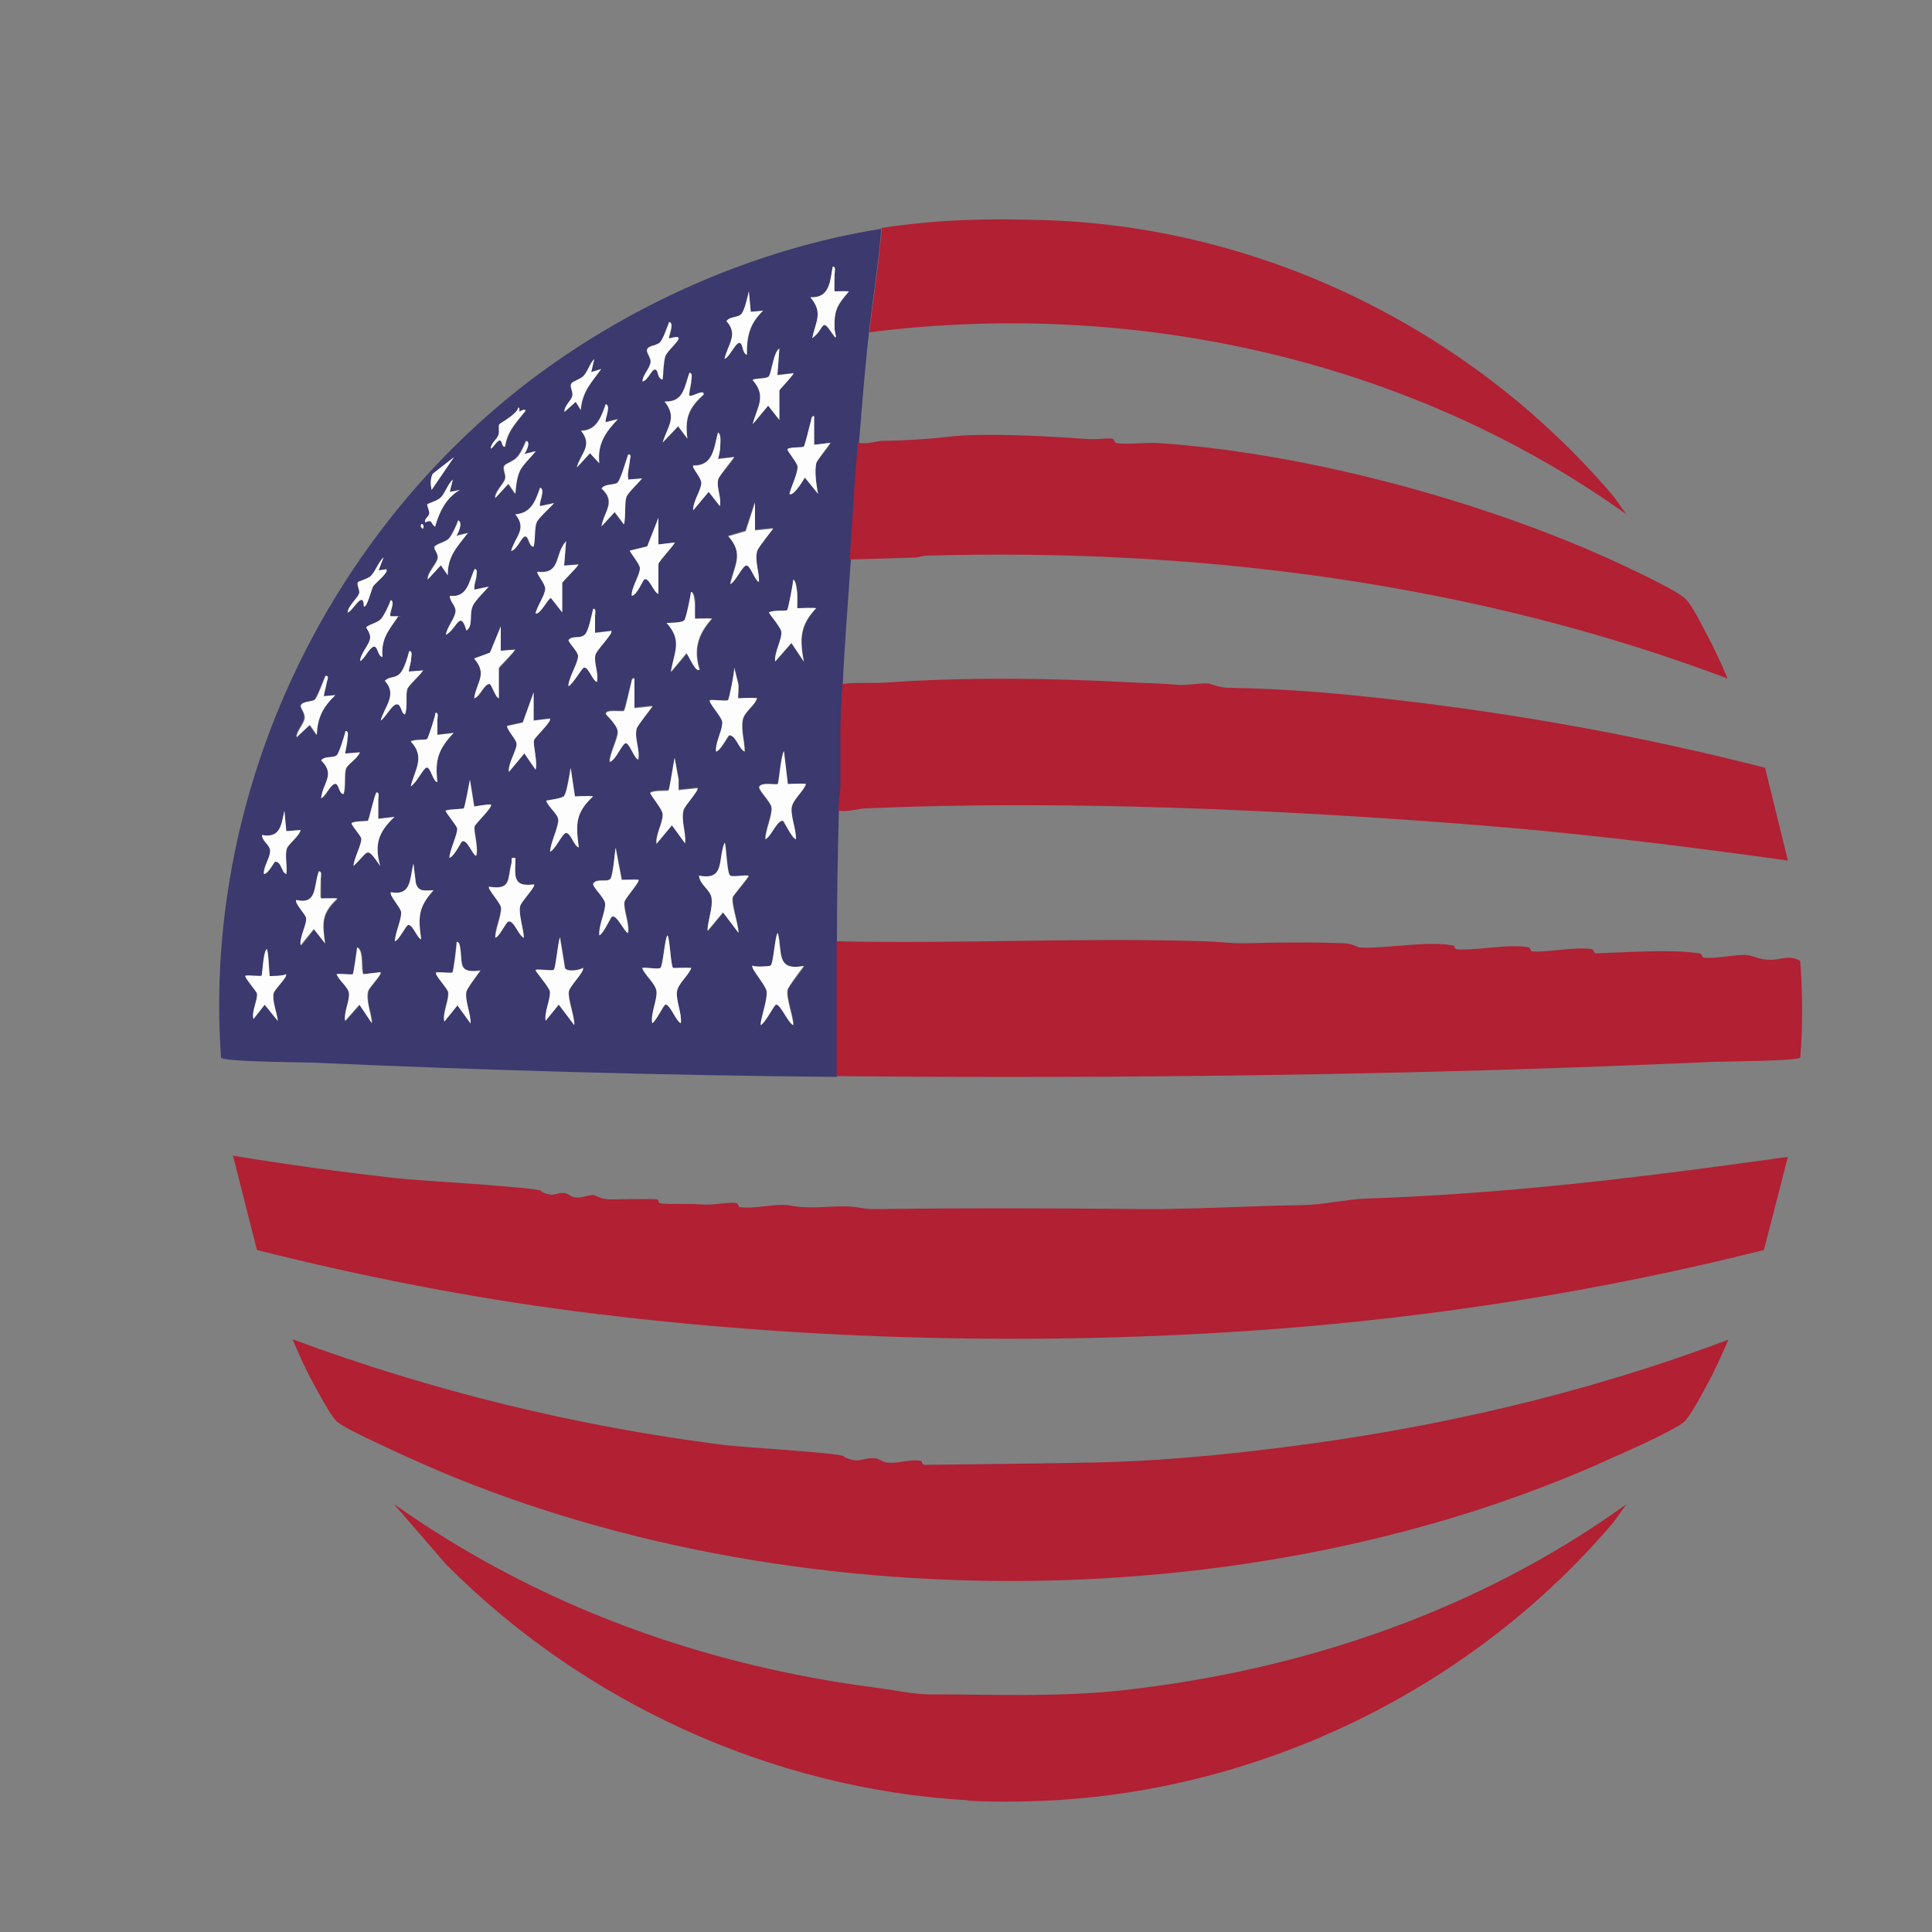 <svg xmlns="http://www.w3.org/2000/svg" id="Layer_1" viewBox="0 0 50 50"><rect x="0" y="0" width="50" height="50" fill="#808080" stroke="none"/><defs><style> .cls-1 { fill: #3b396d; } .cls-2 { fill: #b12033; } .cls-3 { fill: #fdfdfd; } </style></defs><path class="cls-2" d="M25.04,46.59c-5.06-.29-9.95-2.53-13.5-6.11l-1.35-1.56c3.71,2.63,7.99,4.18,12.5,4.76.38.05,1.01.17,1.31.17,1.67,0,3.39.08,5.09-.11,4.66-.52,9.2-2.07,13-4.81l-.32.45c-3.62,4.28-9.05,6.95-14.66,7.22-.63.03-1.44.04-2.06,0Z"></path><path class="cls-1" d="M22.81,5.9c-.07.9-.22,1.8-.32,2.7-.11.95-.18,1.9-.26,2.86-.09,1-.15,2.01-.21,3.02-.07,1.06-.16,2.15-.21,3.23-.02.35-.05.82-.05,1.14v1.48c0,.16-.05.45-.05.66-.03,1.13-.05,2.25-.05,3.39s0,2.33,0,3.49c-4.53-.04-9.07-.17-13.58-.37-.24-.01-2.34-.02-2.36-.13-.47-6.7,2.59-13.31,7.84-17.4,2.64-2.05,5.95-3.53,9.26-4.05ZM21.6,7.54s0-.37,0-.45c0-.06.04-.2-.05-.18-.07.39-.08.82-.58.79.34.39.15.62.05,1.06.34-.25.22-.56.52-.12.17.24.07-.04.06-.11-.02-.49.06-.62.37-.98-.07-.01-.35.02-.37,0ZM19.43,8.07l-.05-.53c-.02.13-.11.49-.19.58-.09.1-.31.06-.39.19.32.35.02.61-.05.98.14-.05.32-.53.43-.39.05.06.05.27.15.28,0-.47.08-.81.42-1.14l-.32.03ZM17.31,8.76s.15-.39,0-.42c-.05.13-.16.45-.24.53s-.27.08-.32.16c-.06.09.09.21.08.34-.01.16-.21.33-.21.51.16-.02.27-.42.37-.28.04.05.04.21.15.23.01-.17.01-.45.07-.6.07-.21.68-.63.09-.46ZM20.17,10.87v-.77s.34-.37.37-.45l-.42.05.05-.69c-.16.1-.2.65-.28.73-.06.06-.41.04-.41.09.37.42.12.68,0,1.14l.4-.48.29.37ZM15.56,9.55l-.26.08.08-.34c-.12.12-.17.33-.29.45-.09.08-.26.13-.3.18-.06.09.05.21.02.33-.02.11-.22.26-.2.41l.29-.26.13.21c.04-.48.27-.7.53-1.06ZM17.84,10.24c0-.14.05-.26.05-.39,0-.06.03-.2-.05-.19-.13.37-.14.76-.64.74.33.41.08.63-.05,1.06l.4-.42.24.32c-.07-.52.04-.79.42-1.14.02-.16-.3.07-.37.03ZM15.67,10.93c-.05-.06.15-.42,0-.48-.11.33-.23.68-.64.69.32.39,0,.57-.11.95l.34-.37.24.26c-.05-.5.15-.8.48-1.14l-.32.08ZM13.45,10.65s.02-.11-.03-.1c-.03.17-.48.4-.49.43-.03.06,0,.18-.02.27-.04.13-.2.21-.2.36.07-.02.15-.22.24-.21.06,0,.05.17.13.16.05-.39.3-.63.53-.93-.02-.07-.13.04-.15.02ZM21.07,11.51v-.74c-.08-.01-.07.09-.09.15-.03.1-.15.62-.18.64-.05.03-.32,0-.42.06-.03.04.25.35.26.45.01.15-.17.54-.21.71.09.09.35-.42.4-.42l.34.42c-.04-.22-.1-.59-.04-.81.02-.06.4-.48.36-.51l-.42.05ZM18.58,11.88c.03-.12.05-.22.06-.34,0-.07.04-.33-.06-.35-.11.4-.12.86-.64.85-.04.06.2.31.21.45,0,.19-.22.5-.21.71l.4-.48.29.37c.05-.23-.1-.49-.04-.7.02-.07.45-.53.41-.57l-.42.05ZM13.87,11.67l-.32.08c.04-.05.18-.32.05-.34-.05.13-.14.32-.24.43-.09.09-.29.16-.32.21-.05.09.04.21.02.33-.03.15-.27.33-.26.51l.34-.37.18.26c0-.18.04-.44.12-.6.07-.15.31-.37.41-.51ZM16.25,12.41c-.03-.16.02-.32.04-.47,0-.06.06-.18-.04-.17-.05.13-.2.67-.28.73-.09.07-.32.02-.41.15.39.35.06.59,0,.98l.34-.37.24.32c.05-.2.01-.53.06-.7.03-.1.33-.38.41-.49l-.37.03ZM11.75,11.83l-.55.43c-.07.13-.05.28-.03.42l.58-.85ZM11.64,12.73l.08-.32c-.13.11-.2.35-.31.46-.09.09-.34.16-.35.18-.02.03.06.16.05.23,0,.1-.13.13-.11.24.21-.1.14.03.26.11.1-.38.28-.74.64-.95l-.26.05ZM13.97,13.1c-.05-.06.15-.42,0-.48-.12.34-.22.66-.64.69.32.39,0,.57-.11.95.14-.03.27-.33.34-.37.11-.06.11.27.24.26.05-.17.02-.49.08-.63.05-.12.35-.38.45-.5l-.37.08ZM19.53,13.73v-.74l-.24.74-.45.13c.41.46.17.73.05,1.24.14-.06.28-.43.4-.48s.23.4.34.42c.02-.26-.12-.55-.04-.81.02-.07.44-.54.41-.57l-.48.05ZM17.04,15.37v-.77c0-.06.45-.53.42-.56l-.42.05v-.69s-.29.74-.29.74l-.45.11s.26.35.26.45c0,.17-.23.51-.21.72.13-.02.29-.4.32-.42.12-.09.25.35.37.37ZM12.12,13.78l-.32.08c.05-.07.18-.35.05-.4-.04.12-.16.39-.24.47-.09.1-.33.14-.37.21-.03.05.1.16.08.29-.01.14-.28.38-.26.56l.34-.37.18.26c0-.5.25-.74.53-1.11ZM10.95,13.68c.04-.07-.03-.14-.05-.11-.04.07.03.14.05.11ZM14.55,15.85v-.77s.38-.39.42-.48l-.37.03.05-.63c-.31.34-.12.86-.74.79-.05.05.2.3.2.44,0,.16-.22.46-.25.64.14.02.32-.4.4-.4l.29.37ZM10,14.74l-.21.03.13-.34c-.14.12-.22.39-.35.5-.08.06-.3.13-.31.14-.04.06.05.2.03.28-.02.12-.3.34-.3.51.14-.03.41-.6.42-.16.07.06.21-.46.24-.52.05-.08.41-.36.34-.43ZM12.28,15.26c-.03-.12.04-.24.05-.35,0-.06.05-.19-.05-.18-.15.33-.18.74-.64.69,0,.14.15.25.15.39,0,.19-.23.42-.25.62.28-.14.37-.67.53-.11.19-.13.06-.41.17-.65.07-.14.3-.36.41-.49l-.37.08ZM20.64,15.74s0-.3,0-.39c-.01-.08-.03-.32-.1-.35-.01.11-.13.76-.16.79-.03.02-.38,0-.47.06-.02.02.31.39.32.5.02.2-.19.54-.16.77l.42-.48.32.48c-.11-.59-.1-.93.32-1.38-.08-.02-.46.02-.48,0ZM18,16.01s0-.3,0-.39c0-.06-.02-.29-.1-.3-.01.11-.13.69-.17.73-.06.06-.37.07-.46.07.41.46.2.74.11,1.27l.4-.48s.24.52.34.42c-.17-.53-.04-.92.32-1.32-.08-.02-.4.02-.42,0ZM10.11,15.95c-.06-.06.14-.38,0-.42-.05.14-.17.41-.26.5s-.37.15-.37.21c0,.01.11.13.1.26-.01.18-.25.41-.26.61.12-.06.22-.32.34-.37s.11.26.24.26c-.04-.44.13-.66.36-.98.03-.04.03-.09.11-.08h-.26ZM15.4,16.38c0-.15,0-.3,0-.45,0-.06.04-.2-.05-.18-.04.16-.11.56-.21.66-.12.14-.31.01-.43.15.05.11.25.31.25.41,0,.19-.25.56-.25.78.11-.04.34-.46.4-.48.13-.03.22.34.34.37.05-.23-.09-.49-.04-.7.03-.13.48-.56.41-.62l-.42.05ZM12.91,18.07v-.77s.38-.39.42-.48l-.37.03v-.63s-.28.68-.28.68l-.41.15c.36.41.07.59,0,1.03.16-.04.25-.37.4-.37.05,0,.15.35.24.37ZM10.58,17.38c0-.12.05-.22.06-.34,0-.06.03-.2-.05-.19-.05.16-.13.47-.24.58-.12.13-.28.07-.39.19.33.36,0,.66-.11,1.03.11-.06.29-.4.4-.42.15-.03.13.24.23.26.08-.2.01-.48.06-.65.03-.09.34-.37.41-.49l-.37.03ZM19.11,18.07s.02-.31,0-.39l-.1-.4c0,.11-.13.81-.16.84-.04.04-.38-.01-.47,0-.06.05.31.44.32.56.02.2-.19.54-.16.77.11-.01.32-.42.34-.42.17,0,.25.36.4.42,0-.27-.1-.55-.05-.82.04-.21.3-.36.37-.56-.08-.02-.46.02-.48,0ZM8.36,18.02c.02-.12.06-.24.08-.37,0-.06.07-.17-.03-.16-.04.11-.22.57-.28.62-.06.05-.33.04-.36.15-.01.06.11.18.1.31-.01.16-.21.33-.21.51l.34-.32.18.26c.01-.46.15-.72.48-1.03l-.32.03ZM16.41,18.33v-.79c-.08-.01-.07.09-.09.15-.03.11-.15.67-.18.69-.04.04-.47-.05-.47.08,0,.03.31.3.31.47s-.21.56-.21.77c.15-.05.3-.43.4-.48.11-.05.23.4.34.42.05-.26-.11-.56-.04-.81.02-.07.44-.54.41-.57l-.48.05ZM13.81,18.65v-.74l-.28.78-.41.09c.02.13.26.35.25.47,0,.17-.23.51-.2.72l.4-.48.29.42c.06-.19-.07-.63-.04-.76.01-.07.48-.5.41-.56l-.42.05ZM11.32,19.02c0-.13,0-.27,0-.4,0-.06.04-.2-.05-.18,0,.1-.19.66-.22.68-.05.03-.32,0-.42.06.38.4.11.72,0,1.16.13-.06.31-.43.4-.48.11-.05.17.36.29.37-.07-.58.04-.86.42-1.27l-.42.05ZM8.94,19.5c.01-.14.05-.25.06-.39,0-.06.03-.2-.05-.19-.02.11-.17.57-.22.62-.09.09-.32.02-.41.14.38.37.04.57,0,.98.12-.06.22-.32.34-.37s.11.26.24.26c.06-.19.02-.49.06-.65.03-.12.31-.28.36-.43l-.37.03ZM20.38,20.29l-.1-.85c-.08.12-.13.81-.16.85-.03.03-.45-.06-.48.08-.02.09.3.39.32.53.02.2-.17.59-.16.82.15-.07.29-.48.45-.48.03,0,.23.45.34.48.01-.24-.13-.59-.11-.82.03-.21.3-.41.37-.61-.08-.02-.46.02-.48,0ZM17.57,20.45v-.29s-.11-.56-.11-.56c-.03.12-.13.81-.16.84-.02.02-.38-.01-.47.06-.03.04.31.42.32.56.01.21-.19.53-.16.76l.4-.48.34.47c.03-.29-.11-.57-.04-.86.03-.12.41-.52.36-.57l-.48.05ZM14.87,20.61l-.11-.74c-.02.14-.1.64-.17.73-.05.06-.37.1-.46.12.04.16.31.35.31.5,0,.2-.2.6-.21.82.12-.05.31-.46.4-.48.13-.03.22.34.34.37-.08-.6-.09-.89.37-1.32-.08-.02-.46.02-.48,0ZM12.28,20.87l-.11-.69c-.02.1-.13.71-.16.74-.02.02-.39.01-.47.06-.02.02.29.39.3.46.02.13-.21.58-.2.76.11-.02.3-.41.32-.42.13-.09.27.34.37.37.07-.18-.07-.64-.04-.76.02-.08.48-.51.42-.57-.09-.01-.38.1-.42.05ZM9.79,21.19c0-.17,0-.34,0-.5,0-.06.04-.2-.05-.18-.06.1-.19.71-.22.73-.03.02-.33,0-.42.06-.03.04.24.33.25.4.02.13-.2.54-.2.71.41-.38.31-.54.69,0-.16-.57-.04-.88.37-1.27l-.42.05ZM7.41,21.51l-.05-.53c-.08.37-.1.72-.58.63,0,.16.2.25.21.4.02.17-.18.41-.16.61.11,0,.27-.32.29-.32.17,0,.16.28.29.32.03-.19-.04-.47.01-.65.04-.12.33-.33.36-.49l-.37.03ZM18.9,22.66c-.08-.05-.1-.84-.14-.84-.19.44.02.98-.66.85,0,.22.28.36.32.56.05.27-.11.6-.1.87l.4-.48.4.53c0-.23-.18-.73-.15-.92,0-.05.44-.54.41-.56-.11-.02-.4.04-.47,0ZM16.1,22.77l-.16-.84c-.02.15-.07.71-.13.8-.08.11-.37-.02-.45.13-.02.09.3.39.31.52.01.21-.18.58-.15.82.1-.03.28-.45.32-.48.13-.09.32.38.42.42.05-.22-.13-.63-.09-.81.02-.1.41-.52.36-.57-.09-.02-.37.03-.42,0ZM13.34,22.2c-.16-.03-.08.04-.11.13-.11.42,0,.71-.58.61-.06.05.31.43.31.55.01.2-.16.55-.15.77.11-.04.28-.41.34-.42.14-.04.26.38.4.42,0-.22-.14-.61-.1-.81.02-.12.42-.52.36-.57-.58.08-.48-.25-.48-.69ZM11.22,23.04c-.22,0-.41.06-.46-.2l-.06-.49c-.1.38-.05.84-.58.74-.07.06.25.4.26.51.03.2-.15.55-.16.76.11-.04.28-.41.34-.42.12-.03.24.34.34.37-.08-.57-.08-.83.32-1.27ZM8.31,23.25s0-.41,0-.5c0-.06.04-.2-.05-.18-.14.37-.04.87-.58.74-.07.06.24.38.25.46.03.16-.18.51-.14.71l.34-.42.29.37c-.07-.54-.1-.77.32-1.16-.08-.01-.4.02-.42,0ZM20.8,25c-.72.13-.54-.35-.66-.85-.07,0-.12.79-.19.84-.04.03-.39.05-.47,0-.05.06.35.5.37.67.02.23-.14.62-.16.87.11-.04.35-.52.4-.53.11-.03.32.49.45.53,0-.24-.19-.7-.15-.91.02-.1.45-.6.42-.62ZM17.42,25.05c-.06-.05-.08-.72-.14-.84-.07,0-.12.79-.19.84-.07.04-.36-.02-.47,0,.07.2.35.41.37.61.02.23-.15.56-.11.82.09-.04.3-.46.34-.48.11-.03.27.44.4.48.03-.25-.13-.58-.1-.82.03-.21.3-.41.37-.61-.1-.02-.43.03-.47,0ZM15.08,25.05c-.1.06-.39.1-.45,0l-.13-.8c-.06.12-.12.8-.16.84-.04.04-.38-.02-.47,0-.03.02.36.44.37.56.03.2-.14.54-.11.76l.34-.42.4.53c0-.24-.17-.66-.14-.87.02-.14.43-.53.36-.61ZM12.44,25.11c-.61.08-.47-.16-.54-.6,0-.05-.02-.16-.09-.14,0,.11-.08.76-.11.79s-.34-.01-.42,0c-.06.06.29.4.31.51.03.19-.15.53-.1.76l.34-.42.34.47c.01-.25-.15-.58-.11-.82.02-.1.4-.54.37-.56ZM9.42,25.21c-.07-.08.02-.62-.16-.69,0,.1-.08.66-.11.69-.03.03-.34-.01-.42,0,.04.16.3.35.32.5.02.19-.14.5-.1.71l.37-.42.32.48c-.02-.26-.16-.55-.1-.82.02-.11.37-.45.32-.5l-.42.05ZM6.98,25.26s-.03-.69-.08-.69c-.1.09-.11.66-.13.69-.02.02-.34-.01-.42,0-.04.03.3.41.3.46.03.14-.15.47-.09.66l.29-.37.34.42c-.02-.21-.14-.51-.11-.71.02-.13.37-.44.32-.5-.07.05-.4.08-.42.05Z"></path><path class="cls-2" d="M14.01,30.84c.37.17.35,0,.62.04.08.01.15.1.27.11.16.02.37-.08.47-.06.06.01.18.11.43.11.17,0,1.13-.02,1.21,0,.04.01.03.1.07.1.33.04.69,0,1.06.03.31.03.65-.06.89-.04.1.01.07.11.11.11.37.06.98-.11,1.32-.04.59.12,1.21-.04,1.75.05.31.05.28.04.63.04,2.24-.03,4.49-.02,6.73,0,1.32.01,2.73-.08,4.07-.1.55,0,1.18-.15,1.69-.17,1.52-.05,3.1-.16,4.66-.31,2.1-.2,4.19-.48,6.28-.77l-.62,2.41c-4.21,1.06-8.52,1.74-12.86,2.06-5.9.43-12.08.28-17.94-.48-2.76-.36-5.5-.9-8.2-1.58l-.62-2.44c1.4.23,2.8.42,4.21.58.58.07,3.51.22,3.77.33Z"></path><path class="cls-2" d="M21.85,37.71c.41.18.45.01.78.03.12,0,.19.09.31.11.3.04.61-.1.9-.04.03,0,0,.1.1.1,1.44-.02,2.9-.03,4.35-.06,1.58-.03,3.22-.18,4.81-.38,3.97-.49,7.89-1.39,11.63-2.8-.17.4-.36.82-.57,1.2-.12.22-.43.81-.59.94-.28.22-1.37.71-1.76.88-9.38,4.31-21.98,4.3-31.35-.02-.38-.18-1.45-.65-1.73-.87-.16-.13-.47-.73-.59-.94-.21-.38-.4-.8-.57-1.2,3.61,1.34,7.38,2.26,11.2,2.74.49.06,2.86.19,3.08.29Z"></path><path class="cls-2" d="M21.65,24.36c3.16.07,6.34-.1,9.51,0,.45.01.64.06,1.11.05.8-.02,1.7-.03,2.49,0,.22,0,.39.11.42.11.7.04,1.72-.18,2.44-.05.03,0,0,.09.1.1.52.03,1.25-.14,1.81-.06.1.01.07.11.11.11.37.04,1.08-.12,1.53-.06.11.01.05.12.15.11.79-.02,1.87-.11,2.65,0,.1.01.07.11.11.11.32.05.88-.1,1.16-.06.13.02.3.12.58.12.26,0,.52-.14.77.03.06.84.07,1.67,0,2.5-.07.09-1.96.1-2.25.11-7.54.34-15.12.44-22.69.37,0-1.16,0-2.33,0-3.49Z"></path><path class="cls-2" d="M21.81,17.7c.41-.05.77-.01,1.19-.04,1.99-.14,4.32-.11,6.25,0,.4.02.78.02,1.17.06.33.03.61-.05.85-.03.06,0,.29.11.52.11,1.45.02,2.94.15,4.39.32,3.2.37,6.38.95,9.5,1.75l.59,2.4c-2.68-.37-5.38-.71-8.08-.92-5.05-.4-10.73-.65-15.78-.43-.23.01-.47.1-.71.06,0-.21.05-.5.05-.66v-1.48c0-.32.04-.79.05-1.14Z"></path><path class="cls-2" d="M22.23,11.46c.21.04.42-.04.6-.05.62-.01,1.13-.04,1.75-.11.96-.11,2.66,0,3.55.06.27.02.42-.02.63-.01.1,0,.05.1.15.12.28.04.77-.03,1.12,0,3.77.26,8.34,1.49,11.76,3.06.36.17,1.66.76,1.86,1,.16.18.37.6.49.83.21.38.4.8.57,1.2-6.58-2.48-13.7-3.38-20.73-3.18-.11,0-.21.05-.32.05-.56.02-1.11.03-1.67.05.07-1.01.12-2.01.21-3.02Z"></path><path class="cls-2" d="M22.81,5.9c1.49-.23,2.84-.25,4.32-.2,5.63.2,11.01,2.88,14.64,7.16l.32.45c-5.6-4.01-12.76-5.58-19.59-4.71.1-.9.25-1.8.32-2.7Z"></path><path class="cls-3" d="M20.8,25s-.4.52-.42.62c-.04.21.14.67.15.91-.13-.04-.34-.56-.45-.53-.05.01-.28.49-.4.53.02-.24.18-.64.16-.87-.02-.16-.42-.6-.37-.67.08.04.43.02.47,0,.08-.05.12-.84.19-.84.12.5-.05.98.66.85Z"></path><path class="cls-3" d="M18.9,22.66c.07.04.36-.02.47,0,.03.02-.4.51-.41.56-.04.19.15.69.15.92l-.4-.53-.4.48c0-.27.15-.6.1-.87-.04-.2-.31-.34-.32-.56.68.13.48-.41.66-.85.04,0,.06.79.14.84Z"></path><path class="cls-3" d="M20.38,20.29s.39-.02.48,0c-.07.2-.34.4-.37.61-.03.23.12.57.11.82-.11-.03-.31-.48-.34-.48-.16,0-.3.41-.45.48,0-.23.18-.61.16-.82-.01-.14-.33-.44-.32-.53.03-.14.45-.05.48-.08.03-.03.08-.73.16-.85l.1.85Z"></path><path class="cls-3" d="M17.42,25.05s.37-.01.47,0c-.07.2-.34.4-.37.61-.03.24.13.56.1.82-.12-.04-.29-.51-.4-.48-.05.01-.25.44-.34.48-.05-.25.13-.59.11-.82-.02-.21-.3-.41-.37-.61.11-.02.4.04.47,0,.07-.05.12-.84.19-.84.06.13.08.79.14.84Z"></path><path class="cls-3" d="M17.57,20.45l.48-.05c.05.05-.33.45-.36.57-.07.29.07.57.04.86l-.34-.47-.4.48c-.03-.23.17-.55.16-.76,0-.14-.34-.52-.32-.56.09-.07.46-.04.47-.06.03-.03.13-.73.16-.84l.1.56v.29Z"></path><path class="cls-3" d="M16.1,22.77s.33-.01.42,0c.05.05-.34.47-.36.57-.04.18.14.59.09.81-.1-.04-.3-.51-.42-.42-.03.02-.22.44-.32.48-.03-.24.16-.61.15-.82,0-.14-.33-.43-.31-.52.09-.15.37-.02.45-.13.06-.09.11-.65.13-.8l.16.84Z"></path><path class="cls-3" d="M19.11,18.07s.39-.02.48,0c-.06.2-.33.35-.37.56-.05.27.05.55.05.82-.15-.06-.23-.43-.4-.42-.03,0-.23.41-.34.42-.03-.23.18-.57.16-.77-.01-.12-.37-.51-.32-.56.09-.02.43.03.47,0,.03-.03.17-.73.16-.84l.1.4c.03.08-.01.37,0,.39Z"></path><path class="cls-3" d="M15.08,25.05c.07.08-.34.47-.36.61-.03.21.15.63.14.87l-.4-.53-.34.42c-.04-.23.13-.56.11-.76-.02-.12-.4-.54-.37-.56.1-.02.43.03.47,0,.05-.04.11-.72.16-.84l.13.8c.07.1.35.05.45,0Z"></path><path class="cls-3" d="M20.64,15.74s.39-.02.48,0c-.42.44-.43.79-.32,1.38l-.32-.48-.42.48c-.03-.23.18-.57.16-.77-.01-.11-.33-.48-.32-.5.1-.07.44-.03.47-.06.03-.03.15-.68.16-.79.07.03.09.27.1.35.01.09,0,.38,0,.39Z"></path><path class="cls-3" d="M13.34,22.2c0,.44-.1.77.48.69.06.05-.34.45-.36.57-.04.2.09.59.1.81-.13-.04-.26-.46-.4-.42-.07.02-.23.39-.34.42,0-.22.16-.57.15-.77,0-.12-.37-.5-.31-.55.58.09.47-.19.58-.61.02-.09-.05-.16.11-.13Z"></path><path class="cls-3" d="M14.87,20.61s.39-.02.48,0c-.46.43-.45.72-.37,1.32-.13-.03-.21-.4-.34-.37-.09.02-.27.43-.4.48,0-.22.22-.63.21-.82,0-.15-.27-.34-.31-.5.1-.02.42-.06.46-.12.07-.08.15-.59.17-.73l.11.74Z"></path><path class="cls-3" d="M16.41,18.33l.48-.05s-.39.5-.41.57c-.07.25.09.55.04.81-.11-.02-.24-.47-.34-.42-.1.05-.24.43-.4.48,0-.21.21-.59.21-.77s-.31-.45-.31-.47c0-.13.43-.05.47-.08.03-.02.15-.59.18-.69.02-.06.01-.16.09-.15v.79Z"></path><path class="cls-3" d="M12.44,25.11s-.35.46-.37.56c-.04.23.12.57.11.82l-.34-.47-.34.42c-.05-.22.13-.56.1-.76-.02-.11-.37-.46-.31-.51.08-.02.39.02.42,0s.11-.68.11-.79c.07-.01.08.1.09.14.07.44-.07.67.54.6Z"></path><path class="cls-3" d="M18,16.01s.35-.01.42,0c-.36.4-.48.79-.32,1.32-.1.1-.31-.44-.34-.42l-.4.48c.09-.53.3-.81-.11-1.27.1,0,.41,0,.46-.07.04-.04.16-.61.17-.73.08,0,.09.24.1.3,0,.09,0,.38,0,.39Z"></path><path class="cls-3" d="M19.53,13.73l.48-.05s-.39.5-.41.57c-.08.26.06.55.04.81-.11-.03-.23-.47-.34-.42s-.26.41-.4.48c.12-.51.35-.79-.05-1.24l.45-.13.24-.74v.74Z"></path><path class="cls-3" d="M12.28,20.87s.34-.06.42-.05c.07.06-.4.49-.42.57-.03.12.11.58.04.76-.1-.03-.24-.46-.37-.37-.02.02-.21.4-.32.42,0-.18.22-.63.2-.76-.01-.07-.32-.44-.3-.46.08-.04.46-.04.47-.06.03-.03.14-.64.16-.74l.11.69Z"></path><path class="cls-3" d="M11.22,23.04c-.4.44-.4.7-.32,1.27-.11-.03-.22-.4-.34-.37-.06.02-.23.39-.34.42,0-.22.18-.57.16-.76-.01-.11-.33-.45-.26-.51.54.1.48-.36.58-.74l.06.49c.06.26.25.2.46.2Z"></path><path class="cls-3" d="M13.81,18.65l.42-.05c.07.06-.4.49-.41.56-.03.13.1.57.04.76l-.29-.42-.4.48c-.03-.21.2-.56.2-.72,0-.12-.23-.33-.25-.47l.41-.09.28-.78v.74Z"></path><path class="cls-3" d="M17.04,15.37c-.12-.02-.25-.46-.37-.37-.03.02-.19.41-.32.42-.02-.21.22-.54.21-.72,0-.1-.28-.43-.26-.45l.45-.11.29-.74v.69s.42-.05.42-.05c.03.02-.42.49-.42.56v.77Z"></path><path class="cls-3" d="M21.07,11.51l.42-.05s-.34.45-.36.51c-.06.22,0,.59.04.81l-.34-.42s-.3.52-.4.42c.04-.17.23-.56.21-.71-.01-.1-.29-.42-.26-.45.1-.06.37-.03.42-.06.03-.02.15-.54.18-.64.02-.06.01-.16.09-.15v.74Z"></path><path class="cls-3" d="M9.42,25.21l.42-.05c.06.05-.29.39-.32.5-.05.27.09.56.1.82l-.32-.48-.37.42c-.04-.21.12-.52.1-.71-.01-.16-.27-.34-.32-.5.08-.02.39.02.42,0,.02-.02.1-.59.11-.69.18.06.09.61.16.69Z"></path><path class="cls-3" d="M15.4,16.38l.42-.05c.06.06-.38.49-.41.62-.05.21.09.47.04.7-.12-.03-.22-.4-.34-.37-.05.01-.29.44-.4.48,0-.22.25-.59.25-.78,0-.11-.21-.3-.25-.41.11-.14.3-.02.43-.15.1-.11.17-.51.21-.66.09-.01.05.12.05.18,0,.15,0,.3,0,.45Z"></path><path class="cls-3" d="M18.58,11.88l.42-.05s-.39.49-.41.57c-.06.22.09.47.04.7l-.29-.37-.4.48c-.02-.22.21-.53.21-.71,0-.14-.25-.39-.21-.45.52.01.53-.44.64-.85.09.02.06.28.06.35,0,.12-.03.23-.06.34Z"></path><path class="cls-3" d="M9.79,21.19l.42-.05c-.41.39-.53.7-.37,1.27-.38-.54-.28-.38-.69,0,0-.17.22-.58.2-.71-.01-.07-.28-.37-.25-.4.09-.06.39-.04.42-.06.03-.02.16-.63.22-.73.09-.01.05.12.05.18,0,.17,0,.34,0,.5Z"></path><path class="cls-3" d="M11.32,19.02l.42-.05c-.39.41-.49.69-.42,1.27-.12,0-.18-.42-.29-.37-.09.04-.27.42-.4.48.11-.44.38-.76,0-1.16.1-.06.37-.03.42-.06.03-.02.21-.58.22-.68.09-.01.05.12.05.18,0,.13,0,.27,0,.4Z"></path><path class="cls-3" d="M20.17,10.87l-.29-.37-.4.48c.11-.45.37-.72,0-1.14,0-.05.35-.03.41-.09.08-.08.12-.63.28-.73l-.05.69.42-.05c-.03.08-.37.42-.37.45v.77Z"></path><path class="cls-3" d="M8.31,23.25s.35-.01.42,0c-.42.39-.39.63-.32,1.16l-.29-.37-.34.42c-.04-.2.17-.55.14-.71-.01-.08-.32-.4-.25-.46.55.13.44-.37.58-.74.09-.01.05.12.05.18,0,.09-.02.49,0,.5Z"></path><path class="cls-3" d="M12.91,18.07c-.09-.02-.19-.37-.24-.37-.15,0-.24.33-.4.37.07-.44.35-.62,0-1.03l.41-.15.28-.68v.63s.37-.03.37-.03c-.04.09-.42.44-.42.48v.77Z"></path><path class="cls-3" d="M14.55,15.85l-.29-.37c-.08,0-.26.42-.4.4.03-.18.25-.48.25-.64,0-.14-.24-.4-.2-.44.62.07.43-.46.74-.79l-.05.63.37-.03c-.04.09-.42.44-.42.48v.77Z"></path><path class="cls-3" d="M6.98,25.26s.36,0,.42-.05c.06.07-.29.38-.32.5-.04.21.09.5.11.71l-.34-.42-.29.37c-.06-.18.12-.52.09-.66,0-.04-.34-.43-.3-.46.08-.02.4.02.42,0,.02-.03.04-.6.13-.69.05,0,.06.66.08.69Z"></path><path class="cls-3" d="M16.25,12.41l.37-.03c-.08.1-.39.39-.41.49-.05.17-.01.51-.06.7l-.24-.32-.34.37c.06-.39.39-.63,0-.98.09-.13.32-.08.41-.15.08-.06.23-.6.28-.73.1-.01.04.11.04.17-.01.15-.07.3-.04.47Z"></path><path class="cls-3" d="M21.6,7.54s.3-.01.37,0c-.31.36-.39.49-.37.98,0,.08.1.36-.06.11-.3-.44-.18-.13-.52.12.09-.44.29-.66-.05-1.06.5.03.51-.4.58-.79.09-.01.05.12.05.18,0,.08-.02.43,0,.45Z"></path><path class="cls-3" d="M8.94,19.5l.37-.03c-.05.16-.33.32-.36.43-.05.17,0,.46-.06.65-.13,0-.12-.31-.24-.26s-.22.31-.34.37c.04-.41.38-.61,0-.98.09-.13.32-.05.41-.14.05-.05.2-.51.22-.62.09-.01.06.13.05.19,0,.14-.04.26-.06.39Z"></path><path class="cls-3" d="M17.84,10.24c.07.04.39-.19.37-.03-.39.34-.49.61-.42,1.14l-.24-.32-.4.42c.13-.43.38-.64.05-1.06.49.02.51-.37.64-.74.09-.01.06.13.05.19,0,.13-.06.26-.05.39Z"></path><path class="cls-3" d="M10.58,17.38l.37-.03c-.07.12-.39.39-.41.49-.05.17.02.45-.06.65-.11-.02-.09-.29-.23-.26-.11.02-.29.36-.4.42.1-.37.44-.67.11-1.03.11-.12.27-.06.39-.19.11-.11.2-.42.24-.58.09-.01.06.13.05.19,0,.12-.05.22-.06.34Z"></path><path class="cls-3" d="M7.41,21.51l.37-.03c-.03.16-.33.37-.36.49-.05.18.02.46-.01.65-.13-.04-.12-.32-.29-.32-.02,0-.18.32-.29.32-.02-.19.17-.43.16-.61-.01-.15-.21-.24-.21-.4.48.09.5-.27.58-.63l.05.53Z"></path><path class="cls-3" d="M12.28,15.26l.37-.08c-.11.13-.34.35-.41.49-.11.24.02.52-.17.65-.16-.57-.25-.04-.53.11.02-.2.24-.43.25-.62,0-.14-.15-.24-.15-.39.46.05.49-.36.64-.69.09-.01.05.12.05.18-.01.11-.07.23-.05.35Z"></path><path class="cls-3" d="M19.43,8.07l.32-.03c-.35.33-.43.66-.42,1.14-.1-.02-.11-.22-.15-.28-.11-.14-.28.34-.43.39.08-.37.37-.63.05-.98.09-.13.31-.08.39-.19.08-.09.16-.45.19-.58l.05.53Z"></path><path class="cls-3" d="M13.97,13.1l.37-.08c-.1.12-.4.38-.45.5-.06.14-.03.46-.08.63-.13,0-.12-.32-.24-.26-.08.04-.2.34-.34.37.1-.38.42-.56.11-.95.41-.03.52-.35.64-.69.15.05-.05.42,0,.48Z"></path><path class="cls-3" d="M15.67,10.93l.32-.08c-.32.34-.53.63-.48,1.14l-.24-.26-.34.37c.1-.38.42-.56.11-.95.4,0,.52-.36.64-.69.15.05-.05.42,0,.48Z"></path><path class="cls-3" d="M8.36,18.02l.32-.03c-.32.31-.46.57-.48,1.03l-.18-.26-.34.32c0-.17.2-.34.21-.51,0-.13-.12-.25-.1-.31.02-.11.29-.1.36-.15.06-.05.23-.51.28-.62.1-.01.04.11.03.16-.02.12-.06.24-.08.37Z"></path><path class="cls-3" d="M10.11,15.95h.26c-.08-.02-.08.03-.11.07-.23.33-.4.54-.36.98-.13,0-.12-.31-.24-.26s-.22.31-.34.37c0-.2.25-.43.26-.61,0-.13-.11-.25-.1-.26,0-.05.28-.12.37-.21.09-.1.22-.37.26-.5.14.04-.06.36,0,.42Z"></path><path class="cls-3" d="M17.31,8.76c.59-.17-.02.26-.09.46-.05.15-.05.43-.07.6-.12-.02-.12-.18-.15-.23-.11-.14-.21.26-.37.28,0-.17.2-.34.21-.51,0-.14-.14-.25-.08-.34.05-.08.24-.08.32-.16s.19-.4.24-.53c.15.04-.04.38,0,.42Z"></path><path class="cls-3" d="M12.12,13.78c-.28.37-.54.61-.53,1.11l-.18-.26-.34.37c-.01-.18.25-.42.26-.56.01-.13-.12-.23-.08-.29.04-.07.28-.12.37-.21.08-.09.2-.35.24-.47.13.05,0,.33-.05.4l.32-.08Z"></path><path class="cls-3" d="M13.87,11.67c-.11.15-.34.36-.41.51-.08.16-.11.42-.12.6l-.18-.26-.34.37c0-.19.23-.37.26-.51.02-.12-.08-.25-.02-.33.03-.05.23-.11.32-.21.1-.1.18-.29.24-.43.13.03-.01.29-.05.34l.32-.08Z"></path><path class="cls-3" d="M15.56,9.55c-.26.36-.49.58-.53,1.06l-.13-.21-.29.26c-.02-.15.18-.3.2-.41.03-.12-.08-.24-.02-.33.03-.05.21-.1.3-.18.12-.12.17-.33.29-.45l-.08.34.26-.08Z"></path><path class="cls-3" d="M10,14.74c.07.07-.29.35-.34.43-.04.06-.17.59-.24.52-.02-.44-.28.12-.42.16,0-.17.28-.39.3-.51.01-.08-.08-.22-.03-.28,0-.01.23-.08.31-.14.13-.11.21-.37.35-.5l-.13.34.21-.03Z"></path><path class="cls-3" d="M11.64,12.73l.26-.05c-.36.21-.53.57-.64.95-.13-.08-.05-.2-.26-.11-.02-.11.1-.14.11-.24,0-.07-.07-.21-.05-.23.01-.02.27-.09.35-.18.11-.11.18-.35.31-.46l-.08.32Z"></path><path class="cls-3" d="M13.45,10.65s.13-.09.15-.02c-.23.29-.48.53-.53.93-.09.02-.07-.15-.13-.16-.08-.01-.17.19-.24.21,0-.15.16-.23.2-.36.03-.09-.01-.21.02-.27.02-.03.46-.26.49-.43.05-.02.01.08.03.1Z"></path><path class="cls-3" d="M11.75,11.83l-.58.85c-.03-.14-.04-.29.03-.42l.55-.43Z"></path><path class="cls-3" d="M10.95,13.68s-.09-.03-.05-.11c.02-.04.09.03.05.11Z"></path></svg>